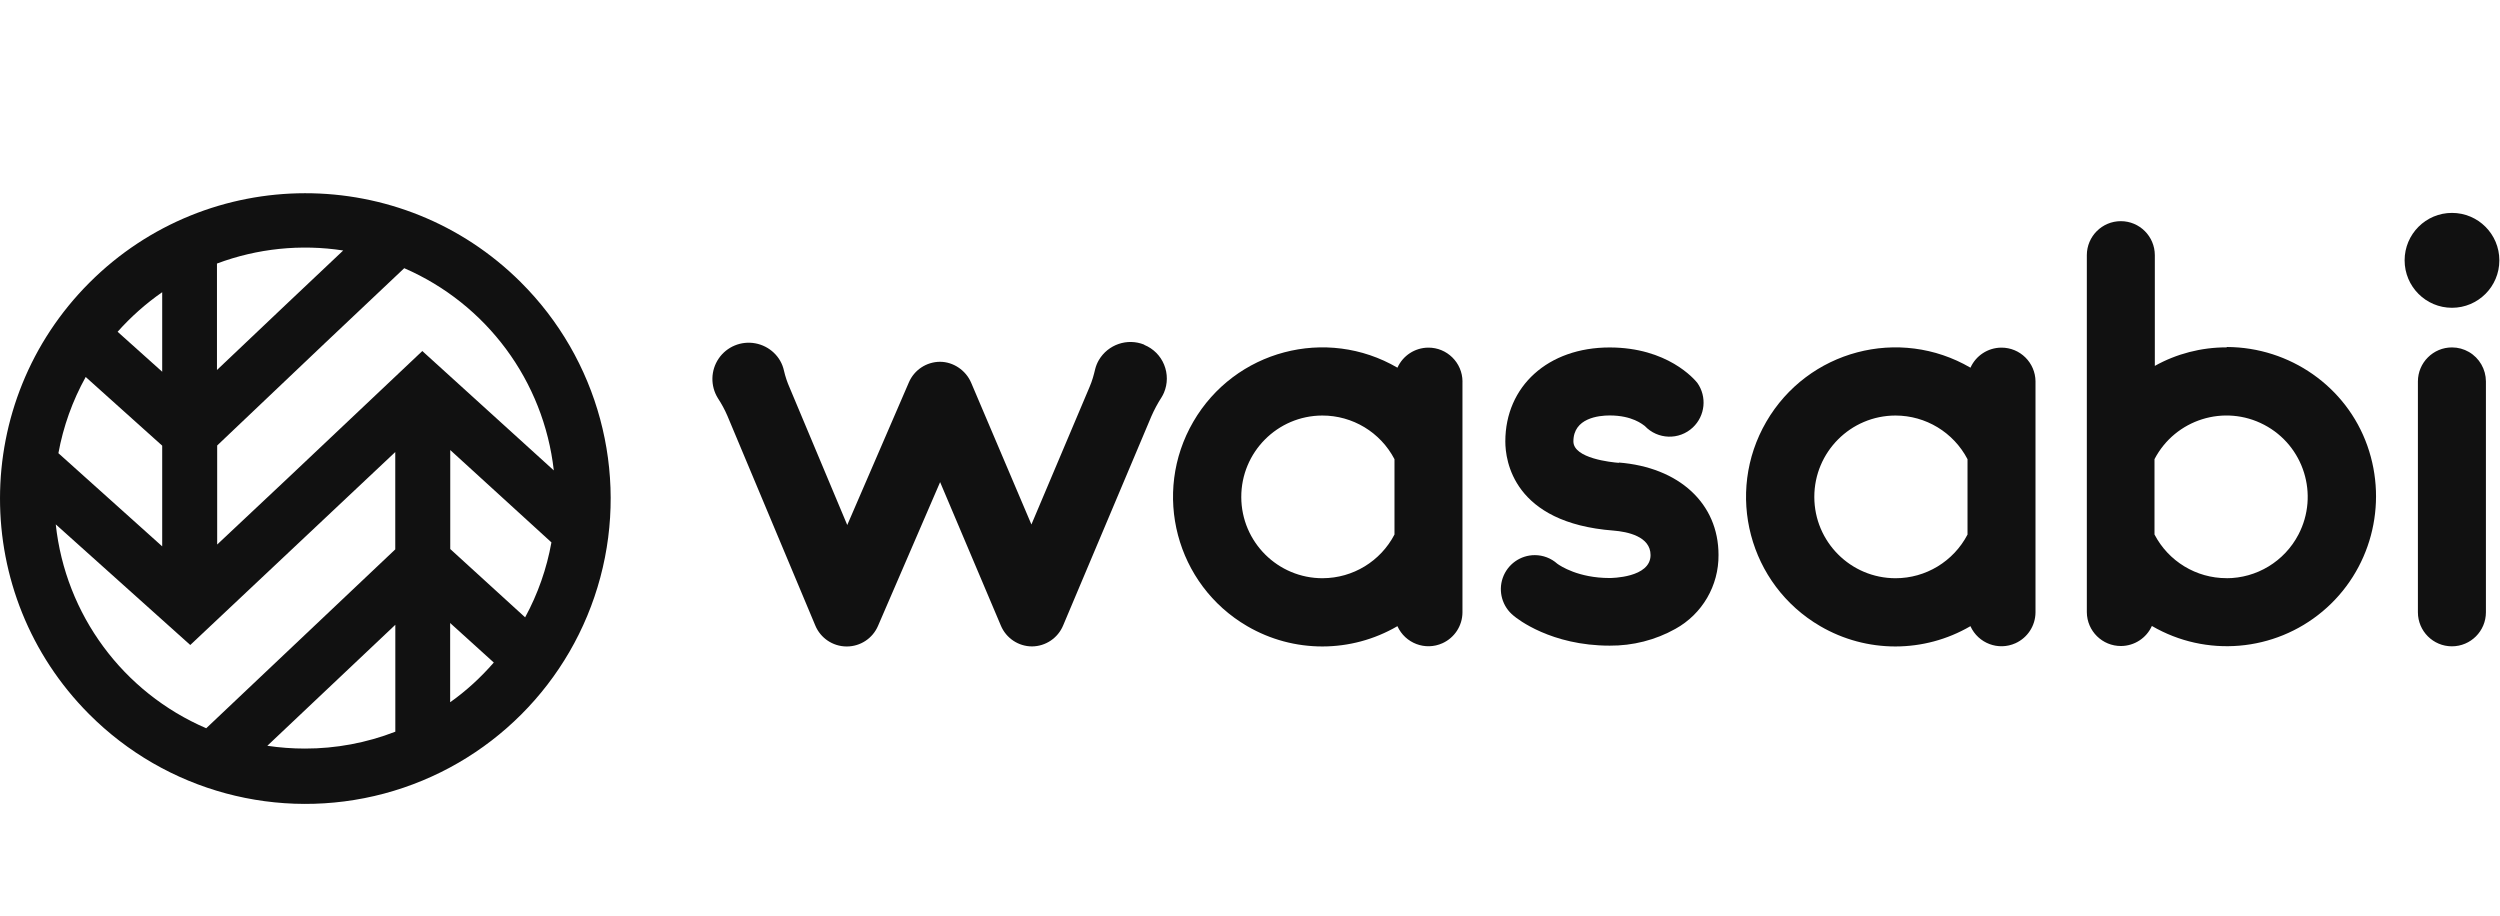 <svg width="131" height="48" viewBox="0 0 131 48" fill="none" xmlns="http://www.w3.org/2000/svg">
<path d="M27.288 14.786C21.036 8.561 10.925 8.573 4.686 14.812C-1.552 21.05 -1.563 31.161 4.661 37.413C8.699 41.471 14.598 43.059 20.129 41.583C25.66 40.106 29.98 35.786 31.457 30.255C32.935 24.724 31.345 18.826 27.288 14.787H27.288V14.786ZM29.017 24.647L22.129 18.394L15.084 25.052L11.38 28.533V23.344L16.992 18.012L21.182 14.053C25.502 15.927 28.491 19.967 29.019 24.647H29.017ZM28.895 28.42C28.649 29.795 28.184 31.122 27.517 32.349L23.593 28.769V23.582L28.895 28.421V28.42ZM17.982 13.127L15.017 15.928L11.369 19.388V13.81C13.48 13.019 15.759 12.783 17.986 13.126H17.982V13.127ZM8.499 28.629L3.06 23.747C3.316 22.348 3.799 20.999 4.49 19.754L8.499 23.353V28.628V28.629ZM8.499 15.322V19.479L6.163 17.385C6.856 16.605 7.64 15.909 8.498 15.312V15.322H8.499ZM2.922 27.477L9.97 33.798L20.712 23.687V28.787L10.806 38.16C6.442 36.284 3.428 32.201 2.922 27.477ZM14.007 39.08L20.715 32.739V38.341C19.205 38.927 17.599 39.227 15.979 39.225C15.318 39.225 14.658 39.176 14.005 39.079H14.007V39.08ZM23.588 36.794V32.646L25.875 34.717C25.197 35.495 24.432 36.202 23.594 36.793H23.588V36.794Z" fill="#111111"/>
<path d="M76.635 19.988C76.627 19.001 75.821 18.208 74.837 18.216C74.142 18.222 73.512 18.632 73.226 19.267C69.492 17.09 64.702 18.357 62.529 22.098C60.356 25.838 61.621 30.635 65.355 32.811C67.787 34.229 70.792 34.229 73.225 32.811C73.63 33.71 74.687 34.111 75.584 33.705C76.219 33.417 76.629 32.788 76.633 32.092V19.988H76.635ZM69.312 30.299C66.962 30.305 65.049 28.403 65.043 26.049C65.037 23.695 66.937 21.78 69.287 21.774C70.875 21.77 72.334 22.651 73.071 24.061V28.009C72.34 29.412 70.892 30.293 69.313 30.298L69.312 30.299ZM128.48 33.867C127.496 33.867 126.698 33.068 126.698 32.082V19.988C126.7 19.001 127.501 18.203 128.486 18.205C128.797 18.205 129.102 18.287 129.371 18.443C129.922 18.762 130.26 19.351 130.262 19.988V32.082C130.262 33.068 129.464 33.867 128.48 33.867ZM106.661 19.988C106.653 19.001 105.848 18.208 104.864 18.216C104.168 18.222 103.538 18.632 103.253 19.267C99.518 17.09 94.728 18.357 92.555 22.098C90.382 25.838 91.647 30.635 95.382 32.811C97.814 34.229 100.819 34.229 103.251 32.811C103.656 33.71 104.713 34.111 105.61 33.705C106.245 33.417 106.655 32.788 106.66 32.092V19.988H106.661ZM99.327 30.299C96.977 30.299 95.071 28.392 95.07 26.038C95.07 23.685 96.974 21.776 99.324 21.774C100.909 21.774 102.363 22.655 103.098 24.062V28.011C102.363 29.418 100.911 30.299 99.326 30.299H99.327ZM116.668 18.202C115.349 18.2 114.051 18.536 112.913 19.173V13.37C112.91 12.386 112.114 11.589 111.131 11.589C110.149 11.589 109.351 12.386 109.35 13.37V32.079C109.357 33.066 110.163 33.859 111.147 33.851C111.842 33.845 112.473 33.435 112.758 32.8C115.603 34.458 119.178 34.151 121.702 32.037C124.225 29.923 125.144 26.453 124.049 23.355C122.953 20.257 119.987 18.196 116.694 18.183L116.668 18.202ZM116.668 30.296C115.083 30.296 113.63 29.415 112.896 28.008V24.059C113.986 21.973 116.558 21.168 118.641 22.259C120.724 23.35 121.528 25.926 120.438 28.012C119.704 29.418 118.25 30.299 116.665 30.299H116.666L116.668 30.296Z" fill="#111111"/>
<path d="M128.484 16.128C129.855 16.128 130.966 15.015 130.966 13.642C130.966 12.269 129.855 11.156 128.484 11.156C127.113 11.156 126.002 12.269 126.002 13.642C126.002 15.015 127.113 16.128 128.484 16.128Z" fill="#111111"/>
<path d="M59.953 18.058C59.07 17.704 58.063 18.049 57.58 18.868C57.495 19.014 57.431 19.171 57.389 19.334C57.315 19.648 57.232 19.956 57.094 20.275L54.046 27.483L50.889 20.056C50.611 19.401 49.95 18.958 49.257 18.958C48.548 18.96 47.907 19.383 47.626 20.035L44.396 27.511L41.38 20.321C41.251 20.032 41.15 19.731 41.079 19.421C40.922 18.688 40.317 18.126 39.577 17.99C38.836 17.853 38.085 18.165 37.661 18.785C37.237 19.406 37.219 20.22 37.615 20.862C37.81 21.158 37.979 21.47 38.119 21.797L42.72 32.773C42.994 33.435 43.637 33.869 44.351 33.875H44.376C45.085 33.874 45.726 33.451 46.007 32.798L49.262 25.263L52.447 32.786C52.725 33.443 53.367 33.871 54.078 33.872C54.794 33.866 55.437 33.432 55.71 32.77L60.334 21.809C60.484 21.467 60.661 21.137 60.863 20.823C60.913 20.746 60.956 20.659 60.993 20.573C61.19 20.107 61.192 19.58 60.999 19.109C60.807 18.638 60.436 18.268 59.967 18.075L59.952 18.06L59.953 18.058ZM84.833 24.254C84.434 24.223 82.446 24.02 82.446 23.129C82.446 21.904 83.776 21.77 84.347 21.77C85.539 21.77 86.068 22.24 86.185 22.319C86.86 23.037 87.988 23.073 88.706 22.397C89.354 21.786 89.454 20.788 88.938 20.06C88.786 19.872 87.378 18.207 84.342 18.207C81.123 18.207 78.879 20.234 78.879 23.134C78.879 24.125 79.285 27.401 84.549 27.803C85.274 27.861 86.489 28.105 86.489 29.086C86.489 30.277 84.429 30.288 84.341 30.288C82.71 30.288 81.76 29.655 81.603 29.54C81.278 29.249 80.858 29.089 80.423 29.089C79.667 29.089 78.994 29.568 78.744 30.283C78.495 30.998 78.724 31.792 79.315 32.265C79.506 32.428 81.275 33.832 84.347 33.832C85.556 33.841 86.747 33.538 87.79 32.953C89.199 32.176 90.067 30.685 90.05 29.075C90.05 26.387 87.993 24.486 84.819 24.236L84.834 24.251L84.833 24.254Z" fill="#111111"/>
</svg>
